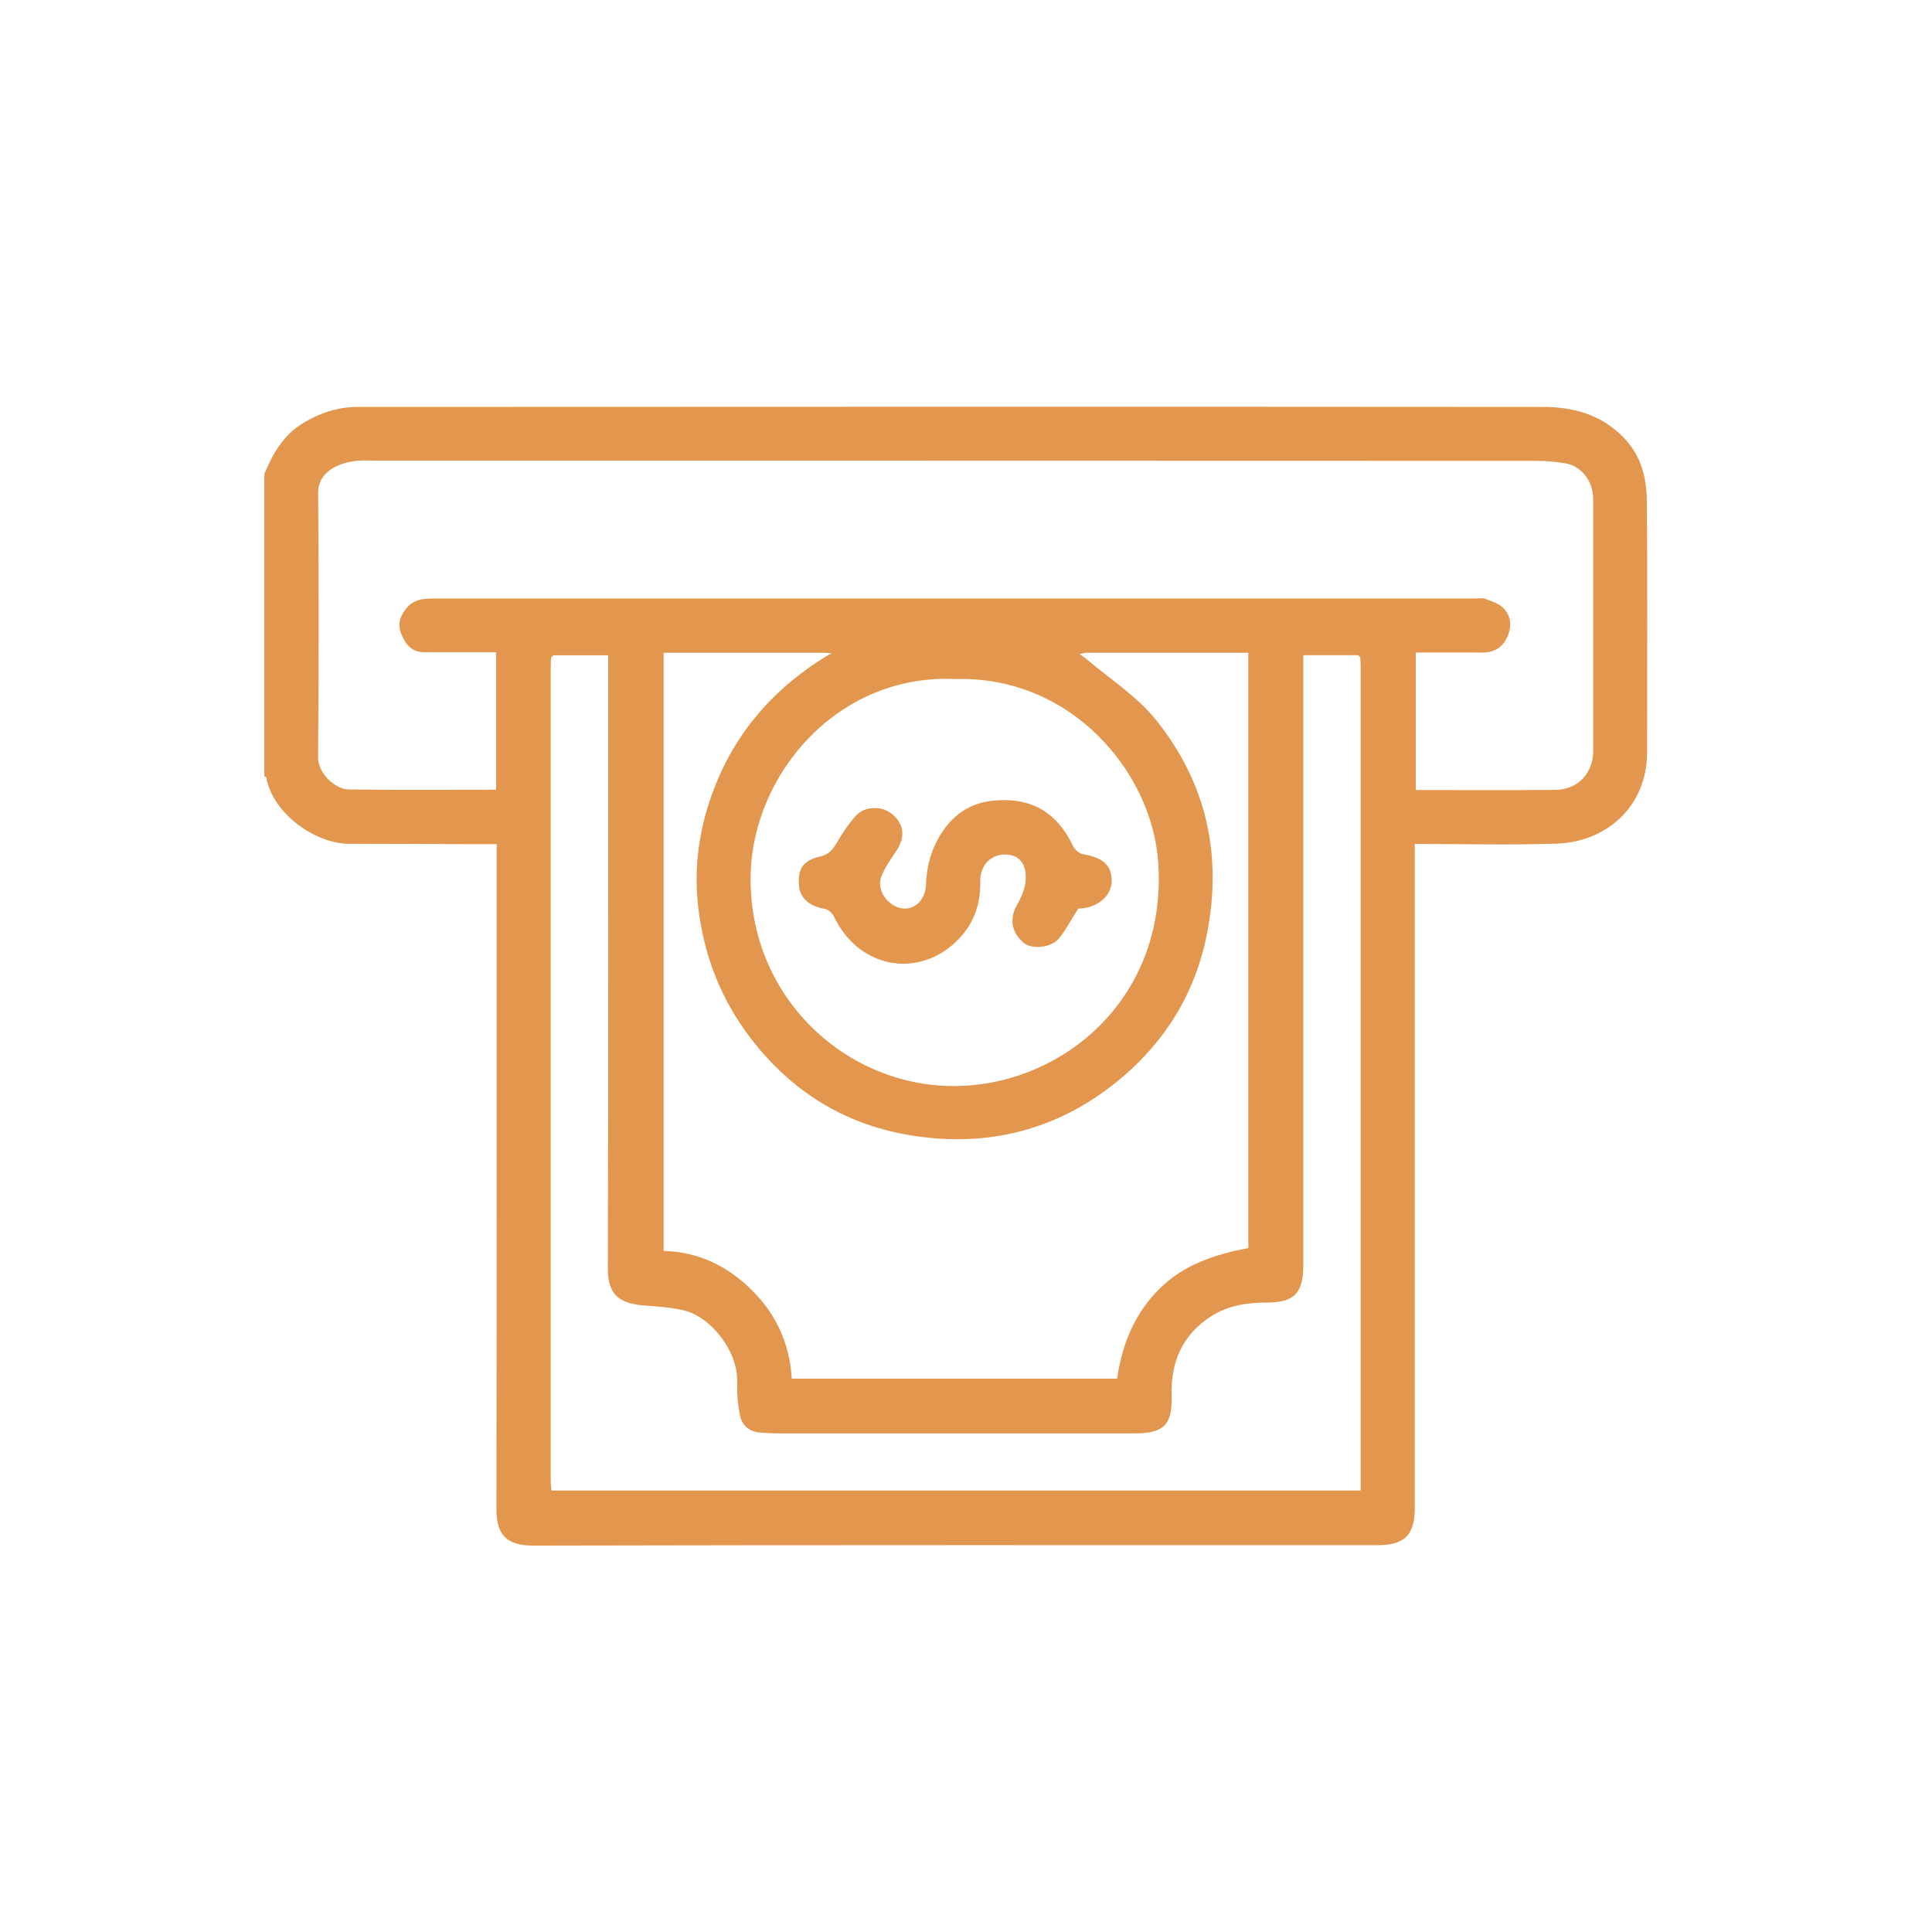                     <svg width="32" height="32" class="w-6 md:w-8" viewBox="0 0 24 24" fill="none" xmlns="http://www.w3.org/2000/svg">
                        <rect width="24" height="24" rx="4" fill="" />
                        <g clip-path="url(#clip0_36_1615)">
                            <path
                                d="M3.284 5.886C3.388 5.64 3.514 5.412 3.752 5.264C3.964 5.133 4.193 5.055 4.439 5.055C9.347 5.053 14.256 5.051 19.165 5.055C19.538 5.055 19.883 5.145 20.165 5.431C20.388 5.658 20.454 5.932 20.457 6.22C20.468 7.259 20.46 8.298 20.461 9.338C20.462 10.041 19.931 10.46 19.342 10.48C18.761 10.499 18.18 10.484 17.575 10.484V10.685C17.575 13.368 17.575 16.05 17.575 18.732C17.575 19.07 17.448 19.195 17.107 19.195C13.612 19.195 10.118 19.192 6.624 19.2C6.251 19.201 6.166 19.023 6.167 18.735C6.171 16.053 6.17 13.371 6.17 10.689V10.486C6.006 10.486 5.851 10.487 5.697 10.486C5.244 10.485 4.791 10.481 4.338 10.482C3.922 10.482 3.391 10.113 3.308 9.661C3.307 9.653 3.292 9.648 3.283 9.642C3.283 8.39 3.283 7.138 3.283 5.886L3.284 5.886ZM16.899 8.167C16.89 8.157 16.881 8.148 16.872 8.139H16.19C16.19 8.224 16.19 8.291 16.19 8.358C16.19 10.81 16.19 13.263 16.19 15.715C16.19 16.068 16.076 16.182 15.728 16.181C15.486 16.181 15.25 16.219 15.044 16.352C14.687 16.582 14.541 16.921 14.554 17.343C14.565 17.701 14.453 17.806 14.097 17.806C12.61 17.806 11.124 17.806 9.637 17.806C9.576 17.806 9.515 17.8 9.454 17.797C9.316 17.79 9.221 17.714 9.193 17.587C9.164 17.449 9.154 17.304 9.157 17.163C9.167 16.777 8.827 16.37 8.526 16.287C8.361 16.241 8.185 16.232 8.012 16.218C7.727 16.195 7.551 16.114 7.551 15.766C7.558 13.291 7.555 10.817 7.555 8.342V8.14H6.873C6.864 8.149 6.855 8.158 6.846 8.168C6.844 8.201 6.841 8.234 6.841 8.268C6.841 11.642 6.841 15.016 6.841 18.39C6.841 18.433 6.847 18.475 6.85 18.516H16.903C16.903 18.462 16.903 18.418 16.903 18.373C16.903 15.011 16.903 11.648 16.903 8.285C16.903 8.246 16.9 8.207 16.898 8.168L16.899 8.167ZM10.227 8.109H8.244V15.54C8.693 15.55 9.053 15.741 9.346 16.033C9.64 16.325 9.812 16.696 9.835 17.126H13.877C13.941 16.695 14.091 16.32 14.405 16.008C14.719 15.697 15.109 15.582 15.507 15.503V8.109H13.486L13.41 8.125C13.433 8.14 13.456 8.156 13.478 8.172C13.774 8.425 14.116 8.641 14.356 8.938C14.982 9.714 15.187 10.611 14.994 11.597C14.837 12.399 14.413 13.033 13.773 13.516C13.035 14.073 12.186 14.255 11.28 14.098C10.471 13.958 9.818 13.545 9.319 12.889C8.966 12.425 8.758 11.908 8.681 11.327C8.608 10.782 8.684 10.267 8.884 9.762C9.165 9.054 9.648 8.522 10.296 8.133C10.308 8.126 10.319 8.12 10.332 8.114C10.297 8.112 10.261 8.11 10.226 8.109L10.227 8.109ZM6.162 9.81V8.102C5.861 8.102 5.566 8.102 5.272 8.102C5.117 8.102 5.04 8.012 4.986 7.877C4.935 7.753 4.969 7.658 5.045 7.561C5.144 7.433 5.281 7.435 5.422 7.435C9.72 7.435 14.019 7.435 18.318 7.435C18.363 7.435 18.412 7.424 18.451 7.439C18.531 7.47 18.622 7.498 18.679 7.557C18.772 7.654 18.781 7.783 18.726 7.908C18.668 8.043 18.561 8.107 18.413 8.106C18.136 8.105 17.859 8.106 17.587 8.106V9.814C18.174 9.814 18.749 9.818 19.325 9.812C19.601 9.809 19.791 9.604 19.791 9.331C19.791 8.286 19.791 7.241 19.791 6.196C19.791 5.981 19.647 5.791 19.448 5.756C19.329 5.735 19.207 5.725 19.086 5.725C14.29 5.723 9.493 5.723 4.697 5.723C4.613 5.723 4.529 5.716 4.445 5.723C4.16 5.749 3.951 5.891 3.952 6.117C3.96 7.213 3.961 8.307 3.951 9.403C3.949 9.612 4.168 9.805 4.332 9.807C4.939 9.815 5.548 9.81 6.163 9.81L6.162 9.81ZM11.845 8.435C10.404 8.378 9.355 9.613 9.325 10.86C9.289 12.356 10.473 13.474 11.816 13.491C13.162 13.508 14.497 12.43 14.389 10.726C14.316 9.586 13.298 8.381 11.845 8.436V8.435Z"
                                fill="#E3964E" />
                            <path
                                d="M13.395 11.286C13.305 11.426 13.241 11.552 13.154 11.659C13.059 11.775 12.817 11.796 12.719 11.714C12.563 11.585 12.538 11.412 12.631 11.246C12.682 11.154 12.732 11.05 12.74 10.948C12.759 10.732 12.662 10.619 12.493 10.615C12.31 10.611 12.173 10.747 12.177 10.952C12.184 11.249 12.084 11.502 11.872 11.702C11.397 12.152 10.671 12.033 10.361 11.388C10.341 11.345 10.288 11.296 10.244 11.29C10.065 11.261 9.942 11.163 9.927 11.015C9.905 10.795 9.969 10.691 10.191 10.639C10.298 10.614 10.346 10.551 10.396 10.467C10.465 10.35 10.54 10.234 10.631 10.134C10.746 10.007 10.964 10.009 11.091 10.12C11.23 10.24 11.245 10.396 11.142 10.558C11.072 10.667 10.991 10.774 10.947 10.893C10.877 11.078 11.065 11.301 11.26 11.286C11.397 11.274 11.497 11.153 11.503 10.989C11.513 10.734 11.581 10.502 11.735 10.292C11.899 10.071 12.108 9.96 12.383 9.942C12.834 9.912 13.137 10.107 13.328 10.506C13.35 10.551 13.405 10.603 13.451 10.611C13.694 10.651 13.806 10.744 13.81 10.93C13.814 11.114 13.665 11.257 13.44 11.285C13.413 11.288 13.386 11.286 13.393 11.286H13.395Z"
                                fill="#E3964E" />
                        </g>
                        <defs>
                            <clipPath id="clip0_36_1615">
                                <rect width="17.179" height="14.147" fill="white" transform="translate(3.284 5.053)" />
                            </clipPath>
                        </defs>
                    </svg>